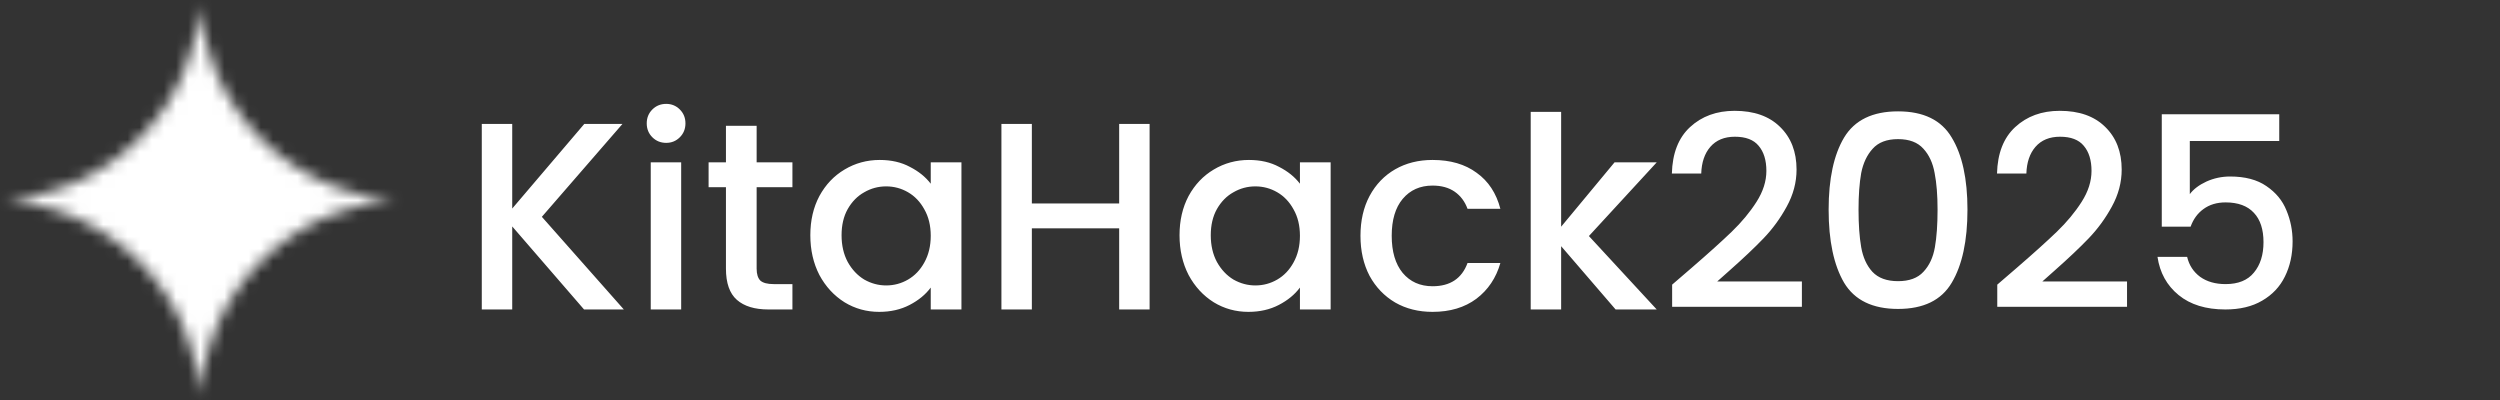 <svg width="206" height="33" viewBox="0 0 206 33" fill="none" xmlns="http://www.w3.org/2000/svg">
<rect x="0" y="0" width="206" height="33" fill="#333333" stroke="none"/>
<mask id="mask0_4_1643" style="mask-type:luminance" maskUnits="userSpaceOnUse" x="0" y="0" width="33" height="33">
<path d="M32.625 0.352H0.375V32.648H32.625V0.352Z" fill="white"/>
</mask>
<g mask="url(#mask0_4_1643)">
<mask id="mask1_4_1643" style="mask-type:luminance" maskUnits="userSpaceOnUse" x="0" y="0" width="33" height="33">
<path d="M0.315 16.439C0.839 16.399 1.343 16.359 1.867 16.278C2.391 16.197 2.895 16.096 3.398 15.975C3.902 15.854 4.406 15.713 4.89 15.531C5.374 15.37 5.858 15.168 6.341 14.966C6.825 14.744 7.289 14.522 7.732 14.259C8.176 13.997 8.619 13.735 9.042 13.432C9.466 13.129 9.889 12.826 10.292 12.483C10.695 12.16 11.078 11.797 11.441 11.434C11.804 11.07 12.166 10.687 12.489 10.283C12.811 9.879 13.134 9.476 13.436 9.052C13.739 8.628 14.001 8.184 14.263 7.719C14.525 7.275 14.746 6.811 14.968 6.327C15.19 5.862 15.371 5.378 15.533 4.873C15.694 4.389 15.855 3.884 15.976 3.38C16.097 2.875 16.198 2.37 16.278 1.846C16.359 1.341 16.419 0.816 16.44 0.291H16.5C16.54 0.816 16.581 1.321 16.661 1.846C16.742 2.37 16.843 2.875 16.964 3.38C17.085 3.884 17.226 4.389 17.407 4.873C17.568 5.358 17.77 5.842 17.971 6.327C18.193 6.791 18.415 7.255 18.677 7.719C18.939 8.163 19.201 8.608 19.503 9.031C19.806 9.455 20.108 9.879 20.451 10.283C20.793 10.687 21.136 11.07 21.499 11.434C21.862 11.797 22.245 12.16 22.648 12.483C23.051 12.806 23.454 13.129 23.897 13.432C24.321 13.735 24.764 13.997 25.207 14.259C25.651 14.522 26.115 14.744 26.598 14.966C27.062 15.188 27.546 15.37 28.05 15.551C28.533 15.713 29.037 15.874 29.541 15.995C30.045 16.116 30.549 16.217 31.073 16.298C31.577 16.379 32.101 16.439 32.625 16.46V16.52C32.101 16.561 31.597 16.601 31.073 16.682C30.549 16.762 30.045 16.863 29.541 16.984C29.037 17.105 28.533 17.247 28.05 17.428C27.566 17.59 27.082 17.792 26.598 17.994C26.135 18.216 25.671 18.438 25.207 18.7C24.764 18.963 24.321 19.225 23.897 19.528C23.474 19.831 23.051 20.133 22.648 20.476C22.245 20.82 21.862 21.163 21.499 21.526C21.136 21.889 20.773 22.273 20.451 22.677C20.108 23.08 19.806 23.484 19.503 23.928C19.201 24.352 18.939 24.796 18.677 25.24C18.415 25.684 18.193 26.148 17.971 26.633C17.75 27.097 17.568 27.582 17.407 28.086C17.246 28.591 17.085 29.075 16.964 29.58C16.843 30.085 16.742 30.589 16.661 31.114C16.581 31.619 16.52 32.144 16.5 32.668H16.44C16.399 32.144 16.359 31.639 16.278 31.114C16.198 30.609 16.097 30.085 15.976 29.58C15.855 29.075 15.714 28.571 15.533 28.086C15.371 27.602 15.17 27.117 14.968 26.633C14.746 26.169 14.525 25.704 14.263 25.24C14.001 24.796 13.739 24.352 13.436 23.928C13.134 23.504 12.832 23.08 12.489 22.677C12.146 22.273 11.804 21.889 11.441 21.526C11.078 21.163 10.695 20.799 10.292 20.476C9.889 20.133 9.486 19.831 9.042 19.528C8.619 19.225 8.176 18.963 7.732 18.7C7.289 18.438 6.825 18.216 6.341 17.994C5.878 17.772 5.394 17.59 4.89 17.408C4.406 17.247 3.902 17.085 3.398 16.964C2.895 16.843 2.391 16.742 1.867 16.661C1.343 16.581 0.839 16.52 0.315 16.5V16.439Z" fill="white"/>
</mask>
<g mask="url(#mask1_4_1643)">
<path d="M29.299 42.438L42.401 3.662L3.681 -9.458L-9.421 29.318L29.299 42.438Z" fill="white"/>
</g>
</g>
<path d="M48.125 25.5L42.207 18.658V25.5H39.699V10.21H42.207V17.184L48.147 10.21H51.293L44.649 17.866L51.403 25.5H48.125ZM54.897 11.772C54.442 11.772 54.061 11.618 53.753 11.31C53.445 11.002 53.291 10.621 53.291 10.166C53.291 9.711 53.445 9.33 53.753 9.022C54.061 8.714 54.442 8.56 54.897 8.56C55.337 8.56 55.711 8.714 56.019 9.022C56.327 9.33 56.481 9.711 56.481 10.166C56.481 10.621 56.327 11.002 56.019 11.31C55.711 11.618 55.337 11.772 54.897 11.772ZM56.129 13.378V25.5H53.621V13.378H56.129ZM62.347 15.424V22.134C62.347 22.589 62.45 22.919 62.656 23.124C62.876 23.315 63.242 23.41 63.755 23.41H65.296V25.5H63.316C62.186 25.5 61.321 25.236 60.719 24.708C60.118 24.18 59.818 23.322 59.818 22.134V15.424H58.388V13.378H59.818V10.364H62.347V13.378H65.296V15.424H62.347ZM66.771 19.384C66.771 18.167 67.02 17.089 67.519 16.15C68.032 15.211 68.722 14.485 69.587 13.972C70.467 13.444 71.435 13.18 72.491 13.18C73.444 13.18 74.273 13.371 74.977 13.752C75.696 14.119 76.268 14.581 76.693 15.138V13.378H79.223V25.5H76.693V23.696C76.268 24.268 75.688 24.745 74.955 25.126C74.222 25.507 73.386 25.698 72.447 25.698C71.406 25.698 70.452 25.434 69.587 24.906C68.722 24.363 68.032 23.615 67.519 22.662C67.02 21.694 66.771 20.601 66.771 19.384ZM76.693 19.428C76.693 18.592 76.517 17.866 76.165 17.25C75.828 16.634 75.38 16.165 74.823 15.842C74.266 15.519 73.664 15.358 73.019 15.358C72.374 15.358 71.772 15.519 71.215 15.842C70.658 16.15 70.203 16.612 69.851 17.228C69.514 17.829 69.345 18.548 69.345 19.384C69.345 20.22 69.514 20.953 69.851 21.584C70.203 22.215 70.658 22.699 71.215 23.036C71.787 23.359 72.388 23.52 73.019 23.52C73.664 23.52 74.266 23.359 74.823 23.036C75.38 22.713 75.828 22.244 76.165 21.628C76.517 20.997 76.693 20.264 76.693 19.428ZM94.727 10.21V25.5H92.219V18.812H85.025V25.5H82.517V10.21H85.025V16.766H92.219V10.21H94.727ZM97.193 19.384C97.193 18.167 97.442 17.089 97.941 16.15C98.454 15.211 99.144 14.485 100.009 13.972C100.889 13.444 101.857 13.18 102.913 13.18C103.866 13.18 104.695 13.371 105.399 13.752C106.118 14.119 106.69 14.581 107.115 15.138V13.378H109.645V25.5H107.115V23.696C106.69 24.268 106.11 24.745 105.377 25.126C104.644 25.507 103.808 25.698 102.869 25.698C101.828 25.698 100.874 25.434 100.009 24.906C99.144 24.363 98.454 23.615 97.941 22.662C97.442 21.694 97.193 20.601 97.193 19.384ZM107.115 19.428C107.115 18.592 106.939 17.866 106.587 17.25C106.25 16.634 105.802 16.165 105.245 15.842C104.688 15.519 104.086 15.358 103.441 15.358C102.796 15.358 102.194 15.519 101.637 15.842C101.08 16.15 100.625 16.612 100.273 17.228C99.936 17.829 99.767 18.548 99.767 19.384C99.767 20.22 99.936 20.953 100.273 21.584C100.625 22.215 101.08 22.699 101.637 23.036C102.209 23.359 102.81 23.52 103.441 23.52C104.086 23.52 104.688 23.359 105.245 23.036C105.802 22.713 106.25 22.244 106.587 21.628C106.939 20.997 107.115 20.264 107.115 19.428ZM112.103 19.428C112.103 18.181 112.352 17.089 112.851 16.15C113.364 15.197 114.068 14.463 114.963 13.95C115.858 13.437 116.884 13.18 118.043 13.18C119.51 13.18 120.72 13.532 121.673 14.236C122.641 14.925 123.294 15.915 123.631 17.206H120.925C120.705 16.605 120.353 16.135 119.869 15.798C119.385 15.461 118.776 15.292 118.043 15.292C117.016 15.292 116.195 15.659 115.579 16.392C114.978 17.111 114.677 18.123 114.677 19.428C114.677 20.733 114.978 21.753 115.579 22.486C116.195 23.219 117.016 23.586 118.043 23.586C119.495 23.586 120.456 22.948 120.925 21.672H123.631C123.279 22.904 122.619 23.887 121.651 24.62C120.683 25.339 119.48 25.698 118.043 25.698C116.884 25.698 115.858 25.441 114.963 24.928C114.068 24.4 113.364 23.667 112.851 22.728C112.352 21.775 112.103 20.675 112.103 19.428ZM130.926 19.45L136.514 25.5H133.126L128.638 20.286V25.5H126.13V9.22H128.638V18.68L133.038 13.378H136.514L130.926 19.45ZM139.368 22.09C140.776 20.873 141.883 19.875 142.69 19.098C143.511 18.306 144.193 17.485 144.736 16.634C145.279 15.783 145.55 14.933 145.55 14.082C145.55 13.202 145.337 12.513 144.912 12.014C144.501 11.515 143.849 11.266 142.954 11.266C142.089 11.266 141.414 11.545 140.93 12.102C140.461 12.645 140.211 13.378 140.182 14.302H137.762C137.806 12.63 138.305 11.354 139.258 10.474C140.226 9.579 141.451 9.132 142.932 9.132C144.531 9.132 145.777 9.572 146.672 10.452C147.581 11.332 148.036 12.505 148.036 13.972C148.036 15.028 147.765 16.047 147.222 17.03C146.694 17.998 146.056 18.871 145.308 19.648C144.575 20.411 143.636 21.298 142.492 22.31L141.502 23.19H148.476V25.28H137.784V23.454L139.368 22.09ZM150.679 17.272C150.679 14.735 151.105 12.755 151.955 11.332C152.821 9.895 154.302 9.176 156.399 9.176C158.497 9.176 159.971 9.895 160.821 11.332C161.687 12.755 162.119 14.735 162.119 17.272C162.119 19.839 161.687 21.848 160.821 23.3C159.971 24.737 158.497 25.456 156.399 25.456C154.302 25.456 152.821 24.737 151.955 23.3C151.105 21.848 150.679 19.839 150.679 17.272ZM159.655 17.272C159.655 16.084 159.575 15.079 159.413 14.258C159.267 13.437 158.959 12.769 158.489 12.256C158.02 11.728 157.323 11.464 156.399 11.464C155.475 11.464 154.779 11.728 154.309 12.256C153.84 12.769 153.525 13.437 153.363 14.258C153.217 15.079 153.143 16.084 153.143 17.272C153.143 18.504 153.217 19.538 153.363 20.374C153.51 21.21 153.818 21.885 154.287 22.398C154.771 22.911 155.475 23.168 156.399 23.168C157.323 23.168 158.02 22.911 158.489 22.398C158.973 21.885 159.289 21.21 159.435 20.374C159.582 19.538 159.655 18.504 159.655 17.272ZM166.159 22.09C167.567 20.873 168.674 19.875 169.481 19.098C170.302 18.306 170.984 17.485 171.527 16.634C172.07 15.783 172.341 14.933 172.341 14.082C172.341 13.202 172.128 12.513 171.703 12.014C171.292 11.515 170.64 11.266 169.745 11.266C168.88 11.266 168.205 11.545 167.721 12.102C167.252 12.645 167.002 13.378 166.973 14.302H164.553C164.597 12.63 165.096 11.354 166.049 10.474C167.017 9.579 168.242 9.132 169.723 9.132C171.322 9.132 172.568 9.572 173.463 10.452C174.372 11.332 174.827 12.505 174.827 13.972C174.827 15.028 174.556 16.047 174.013 17.03C173.485 17.998 172.847 18.871 172.099 19.648C171.366 20.411 170.427 21.298 169.283 22.31L168.293 23.19H175.267V25.28H164.575V23.454L166.159 22.09ZM187.81 11.618H180.44V15.996C180.748 15.585 181.203 15.241 181.804 14.962C182.42 14.683 183.073 14.544 183.762 14.544C184.994 14.544 185.992 14.808 186.754 15.336C187.532 15.864 188.082 16.531 188.404 17.338C188.742 18.145 188.91 18.995 188.91 19.89C188.91 20.975 188.698 21.943 188.272 22.794C187.862 23.63 187.238 24.29 186.402 24.774C185.581 25.258 184.569 25.5 183.366 25.5C181.768 25.5 180.484 25.104 179.516 24.312C178.548 23.52 177.969 22.471 177.778 21.166H180.22C180.382 21.855 180.741 22.405 181.298 22.816C181.856 23.212 182.552 23.41 183.388 23.41C184.43 23.41 185.207 23.095 185.72 22.464C186.248 21.833 186.512 20.997 186.512 19.956C186.512 18.9 186.248 18.093 185.72 17.536C185.192 16.964 184.415 16.678 183.388 16.678C182.67 16.678 182.061 16.861 181.562 17.228C181.078 17.58 180.726 18.064 180.506 18.68H178.13V9.418H187.81V11.618Z" fill="white"/>
</svg>
